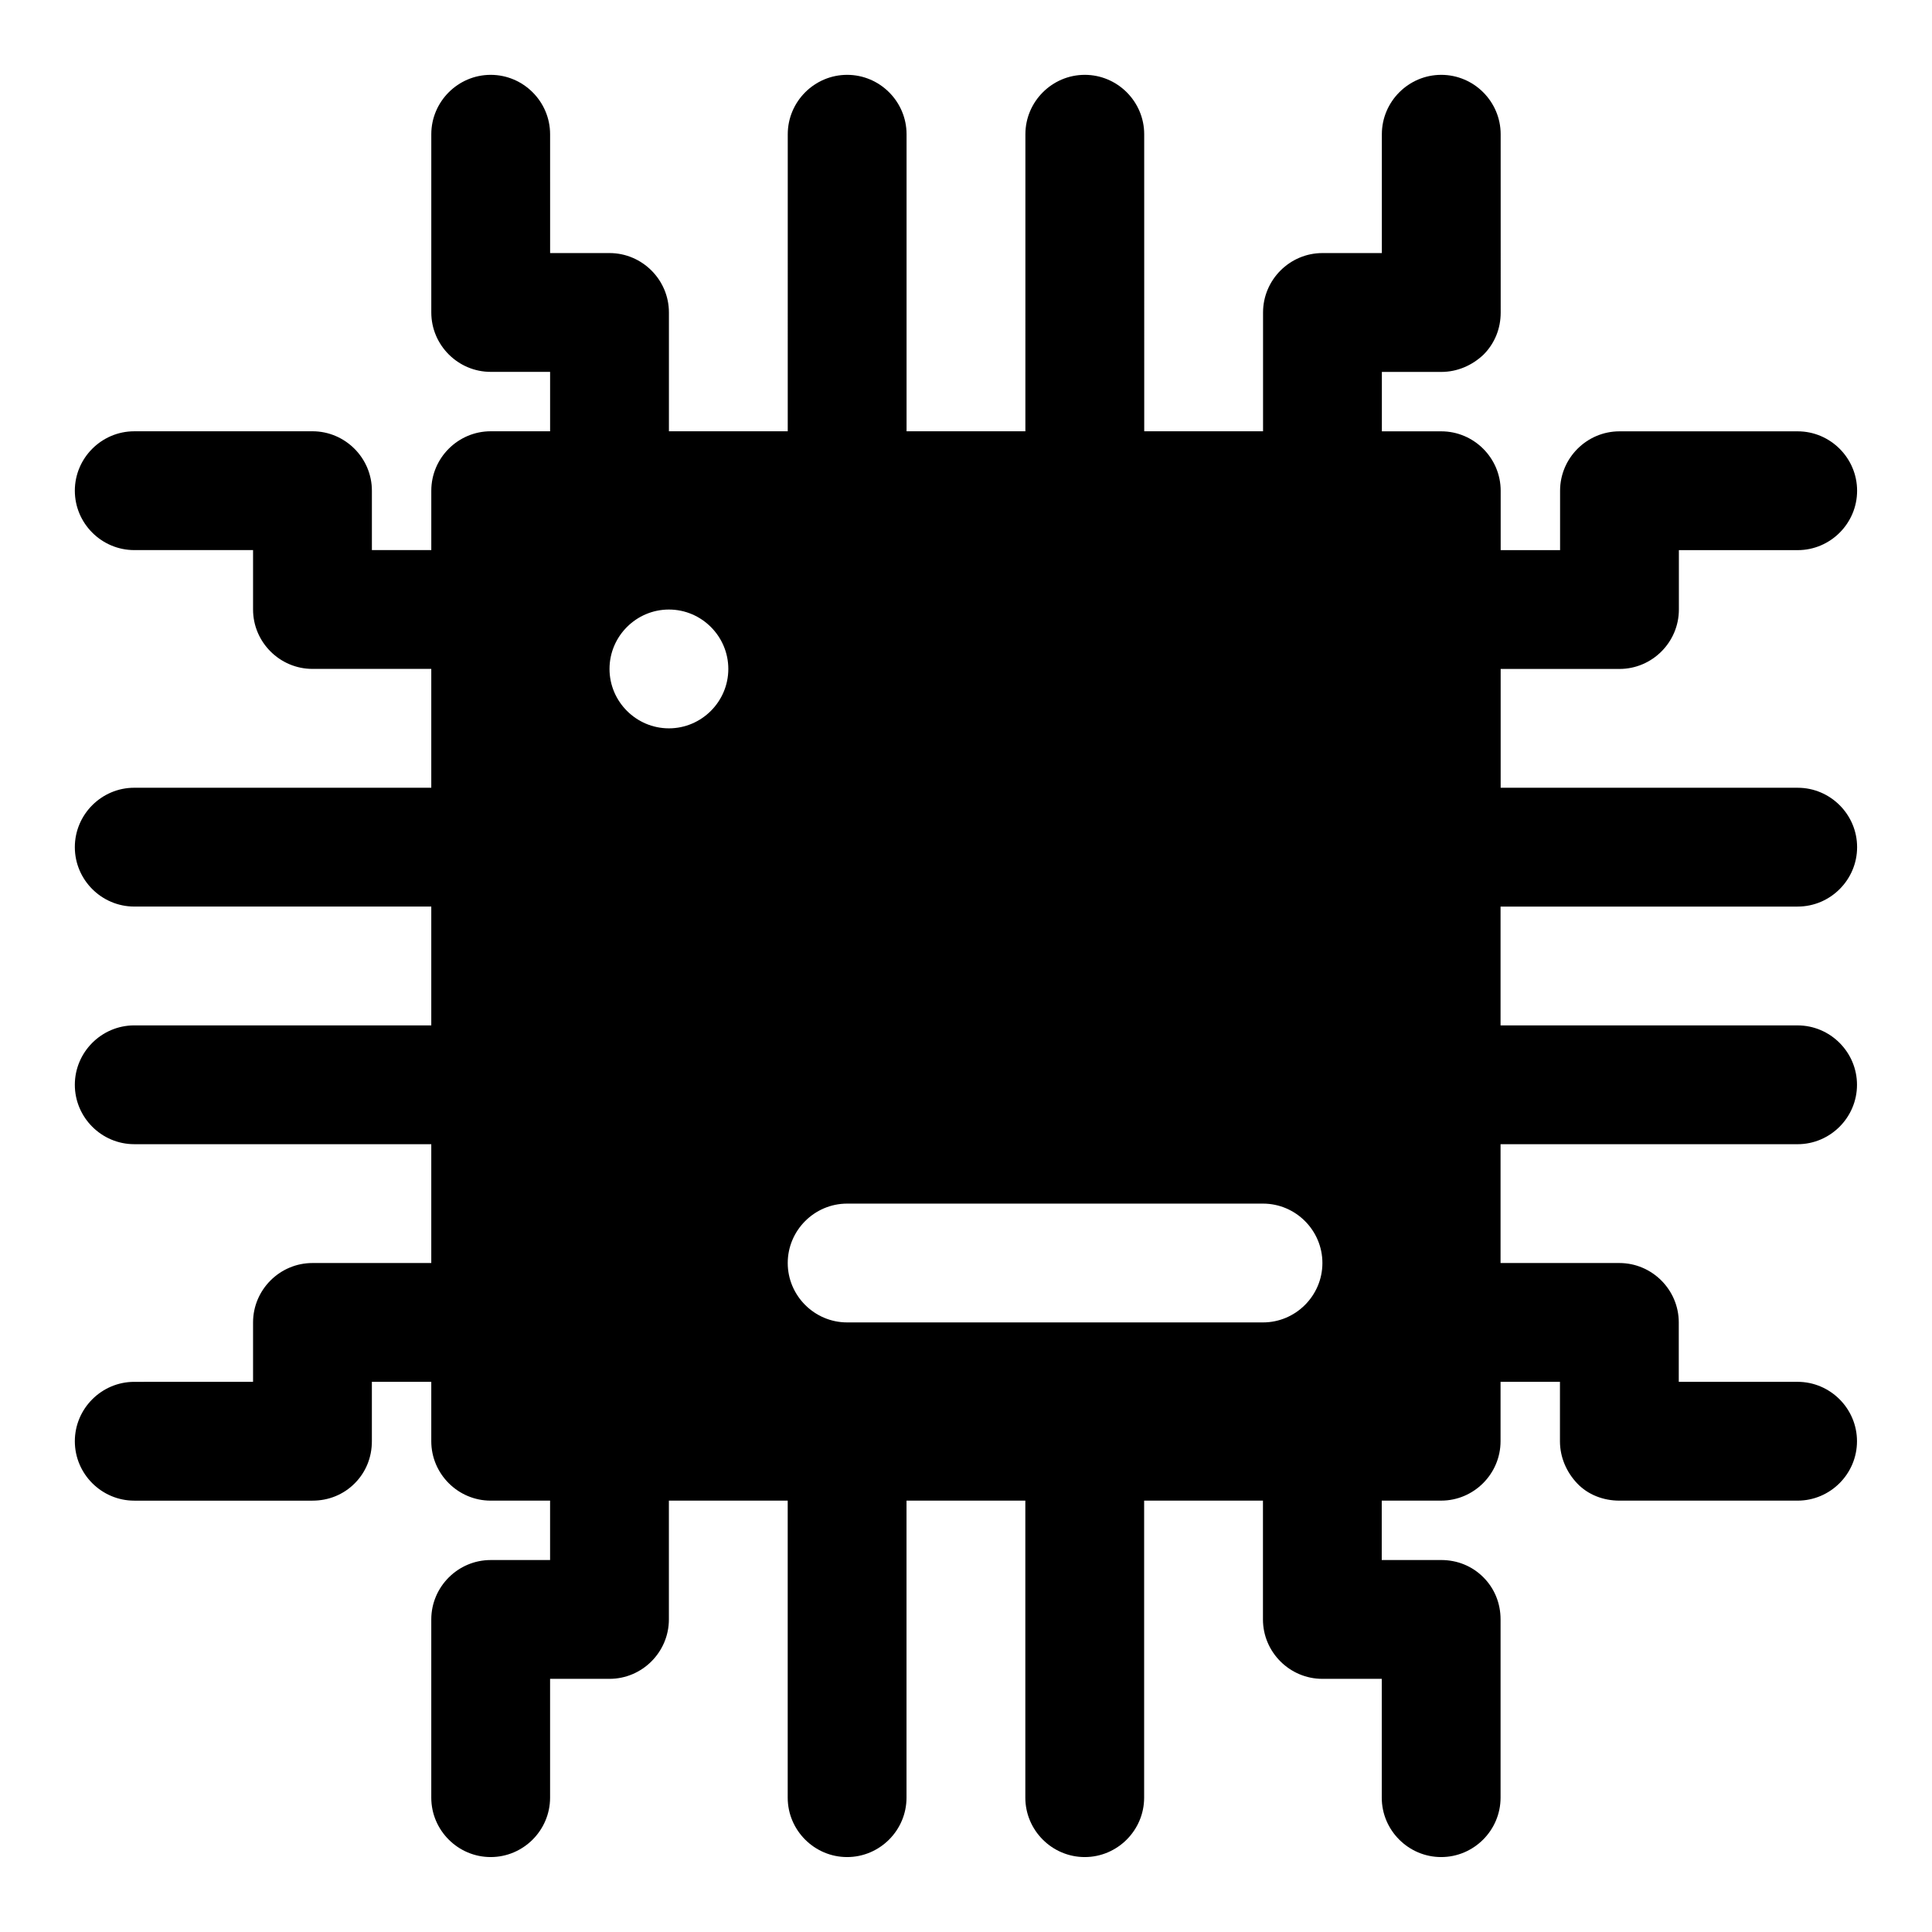 <?xml version="1.0" encoding="UTF-8"?>
<!-- Uploaded to: ICON Repo, www.svgrepo.com, Generator: ICON Repo Mixer Tools -->
<svg fill="#000000" width="800px" height="800px" version="1.1" viewBox="144 144 512 512" xmlns="http://www.w3.org/2000/svg">
 <path d="m620.41 384.25c8.66 0 15.742-7.086 15.742-15.742 0-8.66-7.086-15.742-15.742-15.742h-78.719v-31.488h31.488c8.66 0 15.742-7.086 15.742-15.742v-15.742h31.488c8.66 0 15.742-7.086 15.742-15.742 0-8.66-7.086-15.742-15.742-15.742h-47.23c-8.66 0-15.742 7.086-15.742 15.742v15.742h-15.742v-15.742c0-8.66-7.086-15.742-15.742-15.742h-15.742v-15.742h15.742c4.25 0 8.188-1.73 11.18-4.566 2.992-2.992 4.566-6.926 4.566-11.18l-0.008-47.242c0-8.66-7.086-15.742-15.742-15.742-8.66 0-15.742 7.086-15.742 15.742v31.488h-15.742c-8.66 0-15.742 7.086-15.742 15.742v31.488h-31.488l-0.008-78.719c0-8.66-7.086-15.742-15.742-15.742-8.66 0-15.742 7.086-15.742 15.742l-0.004 78.719h-31.488v-78.719c0-8.66-7.086-15.742-15.742-15.742-8.66 0-15.742 7.086-15.742 15.742l-0.004 78.719h-31.488v-31.488c0-8.66-7.086-15.742-15.742-15.742h-15.742l-0.004-31.488c0-8.66-7.086-15.742-15.742-15.742-8.66 0-15.742 7.086-15.742 15.742v47.23c0 8.66 7.086 15.742 15.742 15.742h15.742v15.742h-15.742c-8.66 0-15.742 7.086-15.742 15.742v15.742h-15.742v-15.742c0-8.66-7.086-15.742-15.742-15.742l-47.238 0.004c-8.66 0-15.742 7.086-15.742 15.742 0 8.66 7.086 15.742 15.742 15.742h31.488v15.742c0 8.66 7.086 15.742 15.742 15.742h31.488v31.488l-78.719 0.008c-8.66 0-15.742 7.086-15.742 15.742 0 8.66 7.086 15.742 15.742 15.742l78.719 0.004v31.488h-78.719c-8.66 0-15.742 7.086-15.742 15.742 0 8.66 7.086 15.742 15.742 15.742l78.719 0.004v31.488h-31.488c-8.66 0-15.742 7.086-15.742 15.742v15.742l-31.488 0.004c-8.66 0-15.742 7.086-15.742 15.742 0 8.66 7.086 15.742 15.742 15.742h47.23c4.25 0 8.188-1.574 11.18-4.566 2.992-2.992 4.566-6.926 4.566-11.18v-15.742h15.742v15.742c0 8.66 7.086 15.742 15.742 15.742h15.742v15.742h-15.742c-8.66 0-15.742 7.086-15.742 15.742v47.23c0 8.66 7.086 15.742 15.742 15.742 8.66 0 15.742-7.086 15.742-15.742v-31.488h15.742c8.66 0 15.742-7.086 15.742-15.742v-31.488h31.488v78.719c0 8.66 7.086 15.742 15.742 15.742 8.66 0 15.742-7.086 15.742-15.742v-78.719h31.488v78.719c0 8.66 7.086 15.742 15.742 15.742 8.66 0 15.742-7.086 15.742-15.742v-78.719h31.488v31.488c0 8.66 7.086 15.742 15.742 15.742h15.742v31.488c0 8.66 7.086 15.742 15.742 15.742 8.66 0 15.742-7.086 15.742-15.742v-47.23c0-4.25-1.574-8.188-4.566-11.18-2.992-2.992-6.926-4.566-11.18-4.566h-15.742v-15.742h15.742c8.66 0 15.742-7.086 15.742-15.742v-15.742h15.742v15.742c0 4.25 1.73 8.188 4.566 11.18 2.832 2.992 6.926 4.566 11.18 4.566h47.23c8.66 0 15.742-7.086 15.742-15.742 0-8.66-7.086-15.742-15.742-15.742h-31.488v-15.742c0-8.66-7.086-15.742-15.742-15.742h-31.488v-31.488h78.719c8.66 0 15.742-7.086 15.742-15.742 0-8.66-7.086-15.742-15.742-15.742h-78.719v-31.488h78.719zm-251.91 78.719h110.21c8.66 0 15.742 7.086 15.742 15.742 0 8.66-7.086 15.742-15.742 15.742h-110.21c-8.66 0-15.742-7.086-15.742-15.742 0-8.66 7.086-15.742 15.742-15.742zm-47.23-125.95c-8.66 0-15.742-7.086-15.742-15.742 0-8.66 7.086-15.742 15.742-15.742 8.66 0 15.742 7.086 15.742 15.742 0 8.66-7.086 15.742-15.742 15.742z"/>
</svg>